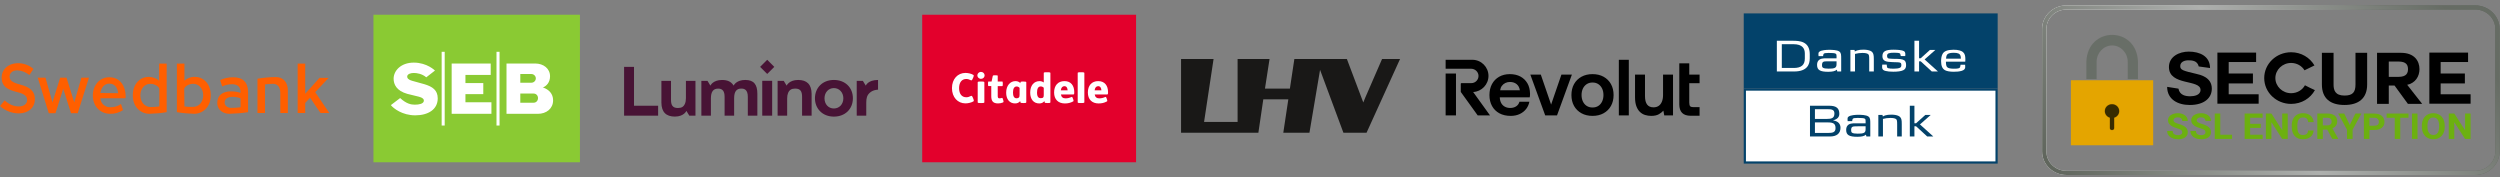<svg xmlns="http://www.w3.org/2000/svg" fill="none" viewBox="0 0 339 24" height="24" width="339">
<rect x="0" y="0" width="339" height="24" fill="#808080" stroke="none"/>
<path fill="#FF5F00" d="M0.221 10.506C0.221 11.723 1.024 12.166 2.268 12.47C3.43 12.746 3.679 13.106 3.679 13.576C3.679 14.074 3.237 14.434 2.573 14.434C1.853 14.434 1.162 14.13 0.636 13.604C0.609 13.632 0.028 14.351 0 14.379C0.692 15.015 1.605 15.375 2.545 15.375C3.845 15.375 4.731 14.6 4.731 13.438C4.731 12.415 4.122 11.834 2.766 11.474C1.549 11.17 1.3 10.838 1.3 10.367C1.3 9.952 1.66 9.538 2.324 9.538C2.932 9.565 3.513 9.786 3.984 10.174L4.537 9.344C3.928 8.818 3.126 8.542 2.324 8.569C1.079 8.625 0.221 9.427 0.221 10.506ZM8.161 10.533L7.11 13.881C7.11 13.881 6.169 10.561 6.169 10.533H5.118L6.612 15.347H7.525C7.525 15.319 8.576 12.027 8.576 12.027C8.576 12.027 9.627 15.319 9.627 15.347H10.54C10.54 15.319 12.034 10.589 12.061 10.533H11.038L10.07 13.881L9.018 10.533H8.161ZM12.587 12.94C12.587 14.406 13.583 15.43 14.938 15.43C15.547 15.458 16.156 15.264 16.681 14.932C16.681 14.904 16.405 14.13 16.405 14.102C15.99 14.406 15.492 14.545 14.966 14.545C14.274 14.572 13.666 14.047 13.611 13.355V13.328H17.013L17.041 13.051C17.041 11.778 16.349 10.478 14.828 10.478C13.555 10.45 12.587 11.529 12.587 12.94ZM13.611 12.608C13.721 11.834 14.192 11.336 14.828 11.336C15.492 11.336 15.934 11.834 16.017 12.608V12.636L13.611 12.608ZM21.578 8.625V10.948L21.55 10.921C21.163 10.589 20.637 10.423 20.139 10.423C19.088 10.423 18.009 11.28 18.009 12.912V12.94C18.009 14.572 19.143 15.43 20.25 15.43C21.052 15.402 21.827 15.347 22.601 15.209V8.625H21.578ZM19.033 12.94C19.033 12.027 19.614 11.363 20.388 11.363C21.108 11.363 21.605 11.861 21.605 12.055V14.434H21.578C21.191 14.489 20.776 14.517 20.388 14.517C19.614 14.489 19.033 13.825 19.033 12.94ZM23.985 8.625V15.209C24.759 15.347 25.561 15.402 26.336 15.43C27.442 15.43 28.577 14.572 28.577 12.94V12.912C28.577 11.28 27.498 10.423 26.447 10.423C25.921 10.395 25.423 10.589 25.036 10.921L25.008 10.948V8.625H23.985ZM25.008 14.434L24.98 12.055C24.98 11.861 25.451 11.363 26.198 11.363C26.972 11.363 27.553 12.027 27.553 12.912V12.94C27.553 13.825 26.972 14.489 26.198 14.489C25.81 14.517 25.395 14.489 25.008 14.434ZM29.849 10.865C29.849 10.893 30.126 11.695 30.126 11.723C30.541 11.529 30.983 11.419 31.454 11.419C32.201 11.419 32.616 11.778 32.616 12.47V12.581H32.588C32.173 12.442 31.758 12.387 31.316 12.387C30.154 12.387 29.462 12.968 29.462 13.936V13.964C29.462 14.96 30.32 15.43 31.094 15.43C31.952 15.402 32.782 15.347 33.639 15.209V12.498C33.639 11.17 32.948 10.478 31.62 10.478C31.011 10.478 30.403 10.589 29.849 10.865ZM30.458 13.908C30.458 13.41 30.873 13.134 31.537 13.134C31.896 13.134 32.256 13.189 32.616 13.328V14.545H32.588C32.173 14.6 31.758 14.628 31.343 14.628C30.845 14.628 30.458 14.323 30.458 13.908ZM34.912 10.672V15.319H35.935V11.446H35.963C36.323 11.391 36.655 11.363 37.014 11.363C37.651 11.363 38.01 11.834 38.01 12.608V15.319H39.034V12.276C39.034 11.142 38.397 10.45 37.401 10.45C36.572 10.45 35.742 10.533 34.912 10.672ZM40.362 8.625V15.319H41.385V13.964L42.049 13.245C42.049 13.245 43.432 15.319 43.46 15.319H44.65C44.622 15.264 42.741 12.498 42.741 12.498L44.566 10.561H43.322L41.385 12.719V8.625H40.362Z"></path>
<g clip-path="url(#clip0_1541_1781)">
<path fill="#8ACA33" d="M78.766 0H50.944C49.118 0 47.638 1.478 47.638 3.302V20.593C47.638 22.417 49.118 23.895 50.944 23.895H78.766C80.592 23.895 82.073 22.417 82.073 20.593V3.302C82.073 1.478 80.592 0 78.766 0Z"></path>
<path fill="white" d="M58.982 9.568L57.802 10.485C57.231 9.997 56.522 9.894 56.109 9.894C55.715 9.894 55.303 10.018 55.224 10.302C55.166 10.607 55.42 10.832 55.873 10.953C56.384 11.096 56.857 11.218 57.566 11.422C58.629 11.748 59.356 12.217 59.356 13.337C59.356 14.845 58.057 15.639 56.305 15.639C54.556 15.639 53.354 14.702 53 14.254L54.259 13.297C55.125 14.09 55.756 14.193 56.247 14.193C56.837 14.193 57.388 14.071 57.467 13.724C57.526 13.438 57.289 13.234 56.798 13.112C56.227 12.97 55.756 12.868 55.224 12.726C53.788 12.318 53.374 11.464 53.374 10.669C53.374 9.61 54.338 8.49 56.109 8.49C57.92 8.49 58.982 9.568 58.982 9.568ZM66.539 8.612H61.245V15.435H66.638V13.867H63.114V12.768H65.534V11.26H63.114V10.159H66.539V8.612ZM60.302 7.022H59.888V17.023H60.302V7.022ZM67.739 7.022H67.325V17.023H67.739V7.022ZM68.682 15.435H72.933C74.075 15.435 75 14.742 75 13.602C75 12.707 74.428 12.135 73.642 11.87C73.642 11.87 73.622 11.87 73.564 11.851H73.642C74.095 11.666 74.586 11.178 74.586 10.344C74.586 9.284 73.681 8.612 72.58 8.612H68.682V15.435ZM70.553 10.037H72.048C72.382 10.037 72.658 10.302 72.658 10.628C72.658 10.954 72.382 11.218 72.048 11.218H70.553V10.037ZM72.363 13.928H70.553V12.686H72.363C72.697 12.686 72.953 12.95 72.953 13.297C72.953 13.663 72.697 13.928 72.363 13.928Z" clip-rule="evenodd" fill-rule="evenodd"></path>
</g>
<g clip-path="url(#clip1_1541_1781)">
<path fill="#481335" d="M117.465 15.684V13.903C117.465 13.291 117.579 12.904 117.945 12.577C118.411 12.154 119.062 12.161 119.062 12.161V10.842C117.672 10.842 117.401 11.613 117.401 11.613L117.003 10.963H116.171V15.684H117.465ZM91.514 15.809C92.751 15.809 93.075 15.037 93.075 15.037L93.473 15.688H94.305V10.966H93.011V13.309C93.011 13.921 92.822 14.319 92.524 14.507C92.378 14.603 92.143 14.646 91.923 14.646C91.176 14.646 90.988 14.223 90.988 13.522V10.966H89.686V13.903C89.69 15.222 90.348 15.809 91.514 15.809ZM108.228 10.842C108.235 10.842 108.235 10.842 108.228 10.842C106.991 10.842 106.667 11.613 106.667 11.613L106.276 10.963H105.444V15.684H106.739V13.348C106.739 12.737 106.927 12.338 107.226 12.15C107.371 12.054 107.606 12.011 107.827 12.011C108.573 12.011 108.762 12.434 108.762 13.135V15.684H110.056V12.747C110.052 11.428 109.398 10.842 108.228 10.842ZM101.057 10.842C99.862 10.842 99.517 11.549 99.51 11.556L99.485 11.613L99.453 11.563C99.13 11.076 98.671 10.845 97.907 10.845C96.712 10.845 96.367 11.553 96.36 11.56L96.335 11.617L95.937 10.966H95.105V11.617V12.594V15.688H96.399V13.352C96.399 12.438 96.716 12.015 97.384 12.015C97.978 12.015 98.255 12.367 98.255 13.124V15.688H99.549V13.32C99.549 12.431 99.859 12.011 100.516 12.011C100.9 12.011 101.405 12.125 101.405 13.135V15.684H102.699V12.747C102.707 11.428 102.195 10.842 101.057 10.842ZM85.971 14.337V9.067H84.627V15.684H89.242V14.34H85.971V14.337ZM103.073 9.067L104.033 10.027L104.993 9.067L104.033 8.107L103.073 9.067ZM103.361 10.959H104.705V15.681H103.361V10.959ZM113.078 10.842C112.314 10.842 111.663 11.094 111.19 11.574C110.749 12.022 110.507 12.648 110.507 13.323C110.507 13.999 110.746 14.625 111.19 15.073C111.656 15.553 112.314 15.812 113.078 15.812C114.593 15.812 115.652 14.788 115.652 13.323C115.652 11.858 114.593 10.842 113.078 10.842ZM113.071 14.71C112.331 14.71 111.802 14.13 111.802 13.327C111.802 12.538 112.346 11.944 113.071 11.944C113.81 11.944 114.358 12.538 114.358 13.327C114.358 14.123 113.818 14.71 113.071 14.71Z"></path>
</g>
<g clip-path="url(#clip2_1541_1781)">
<path fill="#E3002C" d="M154.179 0H126.357C124.531 0 123.051 1.478 123.051 3.302V20.593C123.051 22.417 124.531 23.895 126.357 23.895H154.179C156.005 23.895 157.486 22.417 157.486 20.593V3.302C157.486 1.478 156.005 0 154.179 0Z"></path>
<path fill="white" d="M130.052 11.955C130.052 11.15 130.44 10.71 131.03 10.71C131.25 10.71 131.429 10.775 131.653 10.885C131.734 10.925 131.802 10.91 131.905 10.658L131.981 10.485C132.057 10.28 132.064 10.19 131.968 10.148C131.696 9.985 131.277 9.888 130.912 9.888C129.873 9.888 129.086 10.708 129.086 11.95C129.086 13.193 129.873 14.018 130.912 14.018C131.277 14.018 131.709 13.915 131.981 13.755C132.072 13.713 132.067 13.623 131.991 13.42L131.918 13.238C131.812 12.985 131.746 12.97 131.663 13.01C131.441 13.123 131.252 13.188 131.03 13.188C130.44 13.188 130.052 12.758 130.052 11.95"></path>
<path fill="white" d="M141.534 11.9C141.423 11.787 141.284 11.72 141.123 11.72C140.782 11.72 140.621 12.015 140.621 12.56C140.621 12.87 140.686 13.067 140.782 13.175C140.868 13.277 140.999 13.315 141.125 13.315C141.284 13.315 141.405 13.277 141.463 13.205C141.513 13.147 141.534 13.062 141.534 12.87V11.902V11.9ZM142.436 13.832C142.436 13.942 142.396 13.972 142.086 13.972H142.056C141.733 13.972 141.685 13.955 141.66 13.875C141.645 13.832 141.632 13.765 141.619 13.712C141.448 13.917 141.241 14.027 140.923 14.027C140.157 14.027 139.695 13.462 139.695 12.56C139.695 11.58 140.207 11 140.969 11C141.183 11 141.38 11.067 141.534 11.187V9.915C141.534 9.83 141.541 9.795 141.97 9.795H141.998C142.394 9.795 142.434 9.827 142.434 9.915V13.832H142.436Z"></path>
<path fill="white" d="M147.039 13.855C147.039 13.937 146.998 13.972 146.602 13.972H146.575C146.146 13.972 146.136 13.937 146.136 13.855V9.915C146.136 9.83 146.146 9.795 146.575 9.795H146.602C147.001 9.795 147.039 9.827 147.039 9.915V13.855Z"></path>
<path fill="white" d="M144.769 12.248C144.756 11.948 144.635 11.685 144.333 11.685C144.075 11.685 143.886 11.878 143.851 12.248H144.769ZM143.861 12.808C143.911 13.163 144.136 13.338 144.481 13.338C144.754 13.338 145.008 13.278 145.301 13.148C145.364 13.123 145.417 13.148 145.483 13.351L145.528 13.46C145.593 13.668 145.591 13.713 145.518 13.753C145.167 13.948 144.802 14.028 144.398 14.028C143.5 14.028 142.936 13.483 142.936 12.543C142.936 11.603 143.453 10.998 144.343 10.998C145.233 10.998 145.669 11.623 145.669 12.488C145.669 12.775 145.644 12.806 145.543 12.806H143.859L143.861 12.808Z"></path>
<path fill="white" d="M149.35 12.248C149.335 11.948 149.212 11.685 148.914 11.685C148.657 11.685 148.468 11.878 148.433 12.248H149.35ZM148.443 12.808C148.493 13.163 148.712 13.338 149.063 13.338C149.333 13.338 149.588 13.278 149.88 13.148C149.941 13.123 149.996 13.148 150.062 13.351L150.104 13.46C150.17 13.668 150.165 13.713 150.097 13.753C149.746 13.948 149.381 14.028 148.975 14.028C148.077 14.028 147.515 13.483 147.515 12.543C147.515 11.603 148.032 10.998 148.919 10.998C149.807 10.998 150.251 11.623 150.251 12.488C150.251 12.775 150.226 12.806 150.122 12.806H148.443V12.808Z"></path>
<path fill="white" d="M139.165 13.833C139.165 13.943 139.125 13.973 138.815 13.973H138.772C138.449 13.973 138.403 13.956 138.376 13.876C138.363 13.833 138.348 13.765 138.335 13.713C138.164 13.918 137.957 14.025 137.642 14.025C136.908 14.025 136.437 13.47 136.437 12.568C136.437 11.563 137.019 10.998 137.707 10.998C137.99 10.998 138.232 11.118 138.363 11.28L138.376 11.155C138.383 11.095 138.398 11.056 138.734 11.056H138.769C139.115 11.056 139.165 11.083 139.165 11.171V13.833ZM138.255 11.921C138.166 11.806 138.023 11.726 137.861 11.726C137.523 11.726 137.362 12.023 137.362 12.548C137.362 12.995 137.483 13.328 137.851 13.328C137.99 13.328 138.093 13.293 138.161 13.22C138.227 13.153 138.255 13.058 138.255 12.845V11.921Z"></path>
<path fill="white" d="M134.933 10.208C135.274 10.208 135.292 10.21 135.292 10.323V11.055H135.877C135.957 11.055 135.982 11.07 135.982 11.345V11.385C135.982 11.663 135.957 11.678 135.877 11.678H135.292V12.995C135.292 13.218 135.332 13.335 135.534 13.335C135.64 13.335 135.735 13.31 135.824 13.283C135.919 13.243 135.955 13.29 136.023 13.523L136.038 13.578C136.106 13.83 136.088 13.853 135.995 13.895C135.814 13.978 135.571 14.025 135.342 14.025C134.621 14.025 134.416 13.665 134.416 13.035V11.675H134.076C133.99 11.675 133.973 11.66 133.973 11.383V11.343C133.973 11.068 133.993 11.053 134.076 11.053H134.459C134.5 10.818 134.573 10.485 134.616 10.32C134.643 10.225 134.656 10.205 134.931 10.205"></path>
<path fill="white" d="M133.023 9.75C133.308 9.75 133.514 9.97 133.514 10.223C133.514 10.475 133.308 10.69 133.023 10.69C132.738 10.69 132.528 10.47 132.528 10.223C132.528 9.975 132.74 9.75 133.023 9.75ZM133.048 11.055C133.441 11.055 133.479 11.09 133.479 11.178V13.855C133.479 13.943 133.441 13.973 133.048 13.973H133.023C132.586 13.973 132.576 13.943 132.576 13.855V11.178C132.576 11.09 132.586 11.055 133.023 11.055H133.048Z"></path>
</g>
<g clip-path="url(#clip3_1541_1781)">
<path fill="#191817" d="M175.515 8L174.909 12.015H171.53L172.151 8H167.818V16.53H163.273L164.56 8H160.151V18H170.636L171.303 13.47H174.697L174.015 18H177.56L179 9.47L182.167 18H185.303L189.848 8H187.409L185.121 13.258L184.863 13.894L184.621 13.258L182.636 8H175.515Z" clip-rule="evenodd" fill-rule="evenodd"></path>
</g>
<g clip-path="url(#clip4_1541_1781)">
<path fill="black" d="M219.514 8.107H220.866V15.65H219.514V8.107ZM230.462 11.285V10.115H229.064V8.589H227.712V14.152C227.712 14.664 227.841 15.053 228.095 15.31C228.348 15.568 228.743 15.698 229.269 15.698H230.462V14.528H229.589C229.399 14.528 229.263 14.486 229.184 14.403C229.111 14.328 229.064 14.137 229.064 13.918V11.285H230.462ZM210.331 14.182L211.729 10.115H213.149L211.131 15.65H209.531L207.513 10.115H208.933L210.331 14.182ZM225.509 12.888C225.509 13.238 225.456 13.543 225.351 13.794C225.247 14.043 225.098 14.235 224.909 14.362C224.719 14.49 224.486 14.555 224.215 14.555C223.829 14.555 223.537 14.428 223.349 14.177C223.158 13.924 223.061 13.54 223.061 13.037V10.115H221.71V13.187C221.71 13.665 221.769 14.071 221.887 14.392C222.005 14.715 222.168 14.977 222.37 15.172C222.571 15.367 222.807 15.507 223.07 15.59C223.331 15.672 223.613 15.714 223.906 15.714C224.329 15.714 224.679 15.637 224.946 15.486C225.189 15.348 225.393 15.186 225.553 15.005L225.674 15.65H226.861V10.115H225.509V12.888ZM217.447 10.407C217.021 10.17 216.515 10.051 215.944 10.051C215.379 10.051 214.875 10.17 214.446 10.407C214.016 10.643 213.678 10.978 213.441 11.4C213.205 11.822 213.086 12.323 213.086 12.888C213.086 13.446 213.205 13.943 213.441 14.365C213.678 14.787 214.016 15.121 214.446 15.358C214.875 15.594 215.379 15.714 215.944 15.714C216.515 15.714 217.021 15.594 217.447 15.358C217.874 15.122 218.21 14.787 218.446 14.365C218.683 13.942 218.802 13.445 218.802 12.888C218.802 12.323 218.683 11.823 218.446 11.4C218.21 10.978 217.874 10.643 217.447 10.407ZM216.733 14.362C216.515 14.504 216.25 14.576 215.944 14.576C215.645 14.576 215.381 14.504 215.16 14.362C214.938 14.22 214.764 14.019 214.643 13.766C214.521 13.512 214.459 13.217 214.459 12.888C214.459 12.552 214.521 12.255 214.643 12.005C214.764 11.755 214.938 11.554 215.16 11.408C215.382 11.263 215.645 11.189 215.944 11.189C216.25 11.189 216.515 11.263 216.733 11.408C216.951 11.554 217.124 11.755 217.245 12.005C217.367 12.255 217.429 12.553 217.429 12.888C217.429 13.216 217.367 13.512 217.245 13.766C217.124 14.019 216.951 14.22 216.733 14.362ZM197.432 9.969H196.027V15.65H197.432V9.969ZM201.838 10.294C201.838 9.088 200.857 8.107 199.65 8.107H196.027V9.321H199.478C200.024 9.321 200.476 9.75 200.486 10.277C200.491 10.541 200.392 10.79 200.207 10.979C200.022 11.167 199.775 11.271 199.511 11.271H198.167C198.119 11.271 198.081 11.31 198.081 11.358V12.436C198.081 12.454 198.086 12.472 198.097 12.487L200.377 15.65H202.047L199.761 12.478C200.912 12.42 201.838 11.453 201.838 10.294ZM206.159 10.374C205.754 10.16 205.273 10.051 204.73 10.051C204.187 10.051 203.7 10.171 203.285 10.407C202.87 10.643 202.542 10.978 202.313 11.401C202.084 11.822 201.968 12.326 201.968 12.899C201.968 13.456 202.086 13.953 202.319 14.375C202.552 14.799 202.888 15.131 203.318 15.364C203.747 15.596 204.262 15.714 204.848 15.714C205.312 15.714 205.73 15.627 206.088 15.455C206.447 15.283 206.739 15.048 206.958 14.758C207.166 14.482 207.306 14.169 207.375 13.83L207.382 13.793H206.038L206.031 13.815C205.957 14.069 205.814 14.269 205.604 14.41C205.38 14.563 205.104 14.64 204.784 14.64C204.513 14.64 204.268 14.582 204.056 14.467C203.846 14.353 203.681 14.191 203.567 13.983C203.452 13.775 203.387 13.524 203.373 13.24V13.196H207.434L207.439 13.171C207.453 13.093 207.462 13.013 207.466 12.932C207.469 12.853 207.471 12.775 207.471 12.695C207.464 12.159 207.344 11.687 207.115 11.293C206.885 10.898 206.563 10.589 206.159 10.374ZM205.666 11.417C205.897 11.611 206.041 11.888 206.093 12.239H203.42C203.45 12.011 203.526 11.814 203.645 11.652C203.769 11.482 203.929 11.349 204.119 11.255C204.31 11.162 204.519 11.114 204.741 11.114C205.116 11.114 205.427 11.216 205.666 11.417Z" clip-rule="evenodd" fill-rule="evenodd"></path>
</g>
<g clip-path="url(#clip5_1541_1781)">
<path fill="#03426A" d="M236.45 12H270.885V1.819H236.45V12Z"></path>
<path fill="white" d="M244.736 7.93C244.736 8.791 244.274 9.216 243.24 9.216H241.613V5.993H243.188C244.437 5.993 244.736 6.602 244.736 7.268V7.93ZM245.403 7.903V7.352C245.403 5.594 244.017 5.526 243.088 5.526H240.941V9.693H243.272C245.104 9.693 245.403 8.701 245.403 7.903Z"></path>
<path fill="white" d="M249.035 8.665C249.035 8.906 249.014 9.126 248.736 9.226C248.573 9.289 248.342 9.31 247.953 9.31C247.565 9.31 247.334 9.273 247.198 9.184C247.103 9.126 247.066 9.032 247.066 8.833C247.066 8.581 247.129 8.439 247.25 8.381C247.371 8.323 247.523 8.313 247.995 8.313H249.035V8.665ZM249.665 9.693V8.056C249.665 7.746 249.665 7.531 249.638 7.373C249.607 7.211 249.554 7.095 249.423 6.995C249.119 6.759 248.373 6.754 248.006 6.754C247.728 6.754 246.972 6.785 246.694 7.022C246.599 7.1 246.578 7.195 246.578 7.31C246.578 7.384 246.589 7.484 246.594 7.615H247.208C247.219 7.541 247.234 7.363 247.303 7.289C247.387 7.211 247.528 7.179 247.948 7.179C248.431 7.179 248.767 7.195 248.909 7.274C249.04 7.347 249.035 7.505 249.035 7.625V7.909H247.618C247.234 7.909 246.793 7.919 246.552 8.25C246.442 8.392 246.395 8.575 246.395 8.812C246.395 9.504 246.82 9.735 247.911 9.735C248.478 9.735 248.851 9.646 249.077 9.452L249.134 9.693H249.665Z"></path>
<path fill="white" d="M253.465 9.693V8.098C253.465 7.547 253.439 7.431 253.308 7.331C253.182 7.237 252.93 7.179 252.546 7.179C252.211 7.179 251.864 7.221 251.539 7.31V9.693H250.914V6.775H251.476L251.518 6.985C251.644 6.917 251.738 6.864 251.869 6.827C252.079 6.764 252.342 6.733 252.693 6.733C253.092 6.733 253.402 6.796 253.638 6.901C253.869 7.001 253.995 7.19 254.042 7.41C254.074 7.562 254.09 7.694 254.09 8.024V9.693H253.465Z"></path>
<path fill="white" d="M258.1 9.515C257.811 9.662 257.339 9.725 256.725 9.725C256.299 9.725 255.948 9.693 255.675 9.62C255.381 9.551 255.234 9.415 255.218 9.163C255.208 9.032 255.218 8.916 255.234 8.759H255.837C255.858 8.906 255.858 8.953 255.864 8.985C255.885 9.121 255.874 9.194 256.037 9.247C256.194 9.294 256.446 9.315 256.767 9.315C257.165 9.315 257.444 9.273 257.627 9.189C257.759 9.131 257.822 9.026 257.822 8.827C257.822 8.596 257.774 8.502 257.533 8.465C257.459 8.449 257.386 8.449 257.307 8.444C257.265 8.439 257.129 8.439 256.908 8.433C256.803 8.433 256.683 8.423 256.541 8.418C255.916 8.386 255.255 8.36 255.255 7.63C255.255 6.969 255.659 6.738 256.772 6.738C257.055 6.738 257.402 6.759 257.612 6.785C257.853 6.817 258.037 6.859 258.168 6.932C258.315 7.016 258.362 7.147 258.362 7.378C258.362 7.441 258.362 7.504 258.352 7.604H257.743L257.717 7.473C257.685 7.315 257.675 7.284 257.622 7.247C257.533 7.179 257.265 7.147 256.887 7.147C256.509 7.147 256.294 7.163 256.121 7.226C255.958 7.284 255.885 7.389 255.885 7.599C255.885 7.741 255.937 7.846 256.005 7.893C256.168 7.992 257.029 7.982 257.323 7.987C257.638 7.992 257.843 8.019 258.021 8.082C258.341 8.192 258.467 8.402 258.467 8.827C258.467 9.168 258.357 9.383 258.1 9.515Z"></path>
<path fill="white" d="M261.952 9.693L260.446 8.313H260.226V9.693H259.596V5.526H260.226V7.898H260.446L261.695 6.775H262.43L260.976 8.061L262.787 9.693H261.952Z"></path>
<path fill="white" d="M265.895 7.951H263.885C263.906 7.584 263.984 7.421 264.126 7.316C264.273 7.211 264.541 7.158 264.935 7.158C265.48 7.158 265.738 7.279 265.832 7.531C265.869 7.636 265.895 7.736 265.895 7.951ZM266.472 8.78H265.853C265.832 8.87 265.822 9.095 265.738 9.179C265.643 9.274 265.454 9.316 264.95 9.316C264.452 9.316 264.179 9.248 264.037 9.106C263.932 9.001 263.869 8.78 263.869 8.439V8.361H266.488C266.493 8.219 266.504 8.182 266.504 8.067C266.504 7.584 266.436 7.316 266.226 7.111C265.99 6.865 265.533 6.744 264.903 6.744C264.1 6.744 263.607 6.928 263.402 7.332C263.281 7.563 263.213 7.888 263.213 8.292C263.213 8.927 263.381 9.326 263.754 9.526C263.984 9.652 264.383 9.725 264.893 9.73C265.318 9.73 265.659 9.709 266.032 9.599C266.394 9.484 266.483 9.279 266.483 9.106C266.483 9.064 266.483 8.922 266.472 8.78Z"></path>
<path stroke-width="0.299" stroke="#03426A" fill="white" d="M270.735 22.031V12.149H236.6V22.031H270.735Z"></path>
<path fill="#03426A" d="M248.746 15.388C248.746 16.002 248.399 16.128 247.685 16.128H246.105V14.805H247.764C248.399 14.805 248.746 14.863 248.746 15.388ZM249.57 17.33C249.57 16.816 249.276 16.438 248.572 16.328V16.317C249.118 16.175 249.412 15.892 249.412 15.446C249.412 14.711 249.055 14.338 248.042 14.338H245.434V18.506H248.147C249.061 18.506 249.57 18.091 249.57 17.33ZM248.898 17.377C248.898 17.971 248.478 18.028 247.827 18.028H246.105V16.601H247.911C248.683 16.601 248.898 16.847 248.898 17.377Z"></path>
<path fill="#03426A" d="M252.976 17.477C252.976 17.718 252.96 17.939 252.682 18.039C252.519 18.102 252.288 18.123 251.9 18.123C251.511 18.123 251.28 18.086 251.144 17.997C251.049 17.939 251.013 17.845 251.013 17.645C251.013 17.393 251.076 17.251 251.202 17.194C251.317 17.136 251.469 17.125 251.947 17.125H252.976V17.477ZM253.611 18.506V16.868C253.611 16.558 253.611 16.343 253.585 16.186C253.553 16.023 253.501 15.908 253.369 15.808C253.065 15.572 252.32 15.566 251.952 15.566C251.674 15.566 250.918 15.598 250.64 15.834C250.546 15.913 250.525 16.007 250.525 16.123C250.525 16.196 250.535 16.296 250.54 16.427H251.154C251.17 16.354 251.181 16.175 251.249 16.102C251.333 16.023 251.475 15.992 251.894 15.992C252.377 15.992 252.713 16.007 252.855 16.086C252.986 16.16 252.976 16.317 252.976 16.438V16.721H251.564C251.181 16.721 250.74 16.732 250.498 17.062C250.393 17.204 250.341 17.388 250.341 17.624C250.341 18.317 250.766 18.548 251.858 18.548C252.43 18.548 252.797 18.459 253.023 18.264L253.081 18.506H253.611Z"></path>
<path fill="#03426A" d="M257.254 18.506V16.91C257.254 16.359 257.228 16.244 257.097 16.144C256.971 16.049 256.719 15.992 256.336 15.992C256 15.992 255.653 16.034 255.328 16.123V18.506H254.703V15.588H255.265L255.312 15.797C255.433 15.729 255.527 15.677 255.664 15.64C255.868 15.577 256.131 15.546 256.483 15.546C256.881 15.546 257.191 15.608 257.427 15.713C257.658 15.813 257.784 16.002 257.837 16.223C257.868 16.375 257.879 16.506 257.879 16.837V18.506H257.254Z"></path>
<path fill="#03426A" d="M261.327 18.506L259.821 17.125H259.595V18.506H258.971V14.338H259.595V16.711H259.821L261.07 15.588H261.8L260.346 16.873L262.157 18.506H261.327Z"></path>
</g>
<g clip-path="url(#clip6_1541_1781)">
<path fill="#686E67" d="M289.91 8.396V10.729H288.521V8.396C288.521 7.164 287.576 6.165 286.41 6.165C285.245 6.165 284.3 7.164 284.3 8.396V10.729H282.91V8.396C283.057 3.506 289.764 3.508 289.91 8.396Z"></path>
<rect fill="#E4A500" height="8.815" width="11.154" y="10.882" x="280.814"></rect>
<path fill="#C18500" d="M286.359 17.669C286.193 17.669 286.058 17.54 286.058 17.38V15.989C285.647 15.853 285.372 15.486 285.372 15.065C285.372 14.527 285.828 14.089 286.389 14.089C286.95 14.089 287.406 14.527 287.406 15.065C287.406 15.486 287.131 15.853 286.719 15.989V17.38C286.719 17.54 286.584 17.669 286.418 17.669H286.358H286.359Z"></path>
<path fill="#372B00" d="M287.358 15.065C287.358 14.551 286.925 14.135 286.39 14.135C285.855 14.135 285.421 14.551 285.421 15.065C285.421 15.484 285.71 15.838 286.107 15.955V17.38C286.107 17.514 286.221 17.623 286.36 17.623H286.42C286.559 17.623 286.673 17.514 286.673 17.38V15.955C287.07 15.838 287.359 15.484 287.359 15.065H287.358Z"></path>
<path fill="black" d="M295.399 12.02C295.56 12.93 296.406 13.055 296.991 13.055C297.545 13.055 298.391 12.9 298.391 12.194C298.391 10.723 294.108 11.672 294.108 9.088C294.108 7.666 295.499 6.998 296.799 6.998C298.3 6.998 299.681 7.627 299.681 9.224L298.149 9.011C297.958 8.207 297.222 8.179 296.728 8.179C296.234 8.179 295.64 8.382 295.64 8.962C295.64 9.475 295.983 9.591 297.787 10.008C298.321 10.133 299.923 10.453 299.923 12.02C299.923 13.287 298.895 14.236 296.93 14.236C295.317 14.236 293.866 13.481 293.866 11.778L295.398 12.02H295.399Z"></path>
<path fill="black" d="M302.211 12.784H306.272V14.061H300.679V7.133H305.929V8.41H302.211V9.968H305.496V11.313H302.211V12.784Z"></path>
<path fill="black" d="M310.677 14.09C308.661 14.09 307.028 12.522 307.028 10.587C307.028 8.651 308.661 7.084 310.677 7.084C312.057 7.084 313.226 7.819 313.841 8.874C313.226 9.184 313.176 9.213 312.49 9.532C312.138 8.942 311.452 8.535 310.677 8.535C309.498 8.535 308.54 9.464 308.54 10.586C308.54 11.709 309.498 12.638 310.677 12.638C311.483 12.638 312.188 12.222 312.551 11.563C313.236 11.902 313.256 11.941 313.902 12.221C313.287 13.334 312.098 14.089 310.677 14.089V14.09Z"></path>
<path fill="black" d="M320.986 11.458C320.986 13.326 319.837 14.235 317.912 14.235C315.987 14.235 314.849 13.345 314.849 11.458V7.162H316.431V11.458C316.431 12.213 316.632 12.958 317.912 12.958C319.041 12.958 319.404 12.494 319.404 11.458V7.162H320.986V11.458Z"></path>
<path fill="black" d="M326.428 11.516L328.443 14.081H326.509L324.695 11.594H323.919V14.081H322.326V7.162H325.571C327.385 7.162 328.081 8.256 328.081 9.378C328.081 10.316 327.567 11.265 326.367 11.516H326.428H326.428ZM323.918 8.343V10.423H325.148C325.904 10.423 326.528 10.258 326.528 9.378C326.528 8.498 325.904 8.343 325.148 8.343H323.918Z"></path>
<path fill="black" d="M330.952 12.784H335.013V14.061H329.42V7.133H334.671V8.41H330.952V9.968H334.237V11.313H330.952V12.784Z"></path>
<path fill="#6CB010" d="M295.909 17.934C295.909 17.8 295.859 17.697 295.759 17.625C295.659 17.553 295.478 17.478 295.218 17.398C294.958 17.319 294.752 17.24 294.6 17.163C294.186 16.952 293.979 16.667 293.979 16.309C293.979 16.123 294.034 15.958 294.145 15.812C294.257 15.666 294.416 15.552 294.623 15.47C294.831 15.388 295.064 15.348 295.323 15.348C295.581 15.348 295.815 15.392 296.018 15.481C296.221 15.57 296.38 15.696 296.492 15.858C296.605 16.02 296.661 16.205 296.661 16.411H295.91C295.91 16.254 295.858 16.131 295.753 16.043C295.647 15.956 295.5 15.912 295.31 15.912C295.12 15.912 294.984 15.949 294.882 16.022C294.78 16.096 294.729 16.192 294.729 16.312C294.729 16.424 294.789 16.517 294.908 16.593C295.028 16.669 295.203 16.74 295.435 16.806C295.862 16.927 296.173 17.078 296.369 17.257C296.564 17.437 296.662 17.661 296.662 17.929C296.662 18.227 296.542 18.46 296.304 18.63C296.065 18.799 295.744 18.884 295.34 18.884C295.06 18.884 294.805 18.836 294.575 18.738C294.344 18.642 294.169 18.509 294.048 18.34C293.927 18.172 293.866 17.976 293.866 17.754H294.62C294.62 18.134 294.86 18.324 295.34 18.324C295.519 18.324 295.658 18.29 295.758 18.221C295.858 18.152 295.908 18.056 295.908 17.934H295.909Z"></path>
<path fill="#6CB010" d="M299.06 17.934C299.06 17.8 299.009 17.697 298.909 17.625C298.809 17.553 298.629 17.478 298.369 17.398C298.108 17.319 297.903 17.24 297.751 17.163C297.337 16.952 297.13 16.667 297.13 16.309C297.13 16.123 297.185 15.958 297.296 15.812C297.407 15.666 297.567 15.552 297.774 15.47C297.982 15.388 298.215 15.348 298.474 15.348C298.732 15.348 298.966 15.392 299.169 15.481C299.372 15.57 299.531 15.696 299.643 15.858C299.755 16.02 299.812 16.205 299.812 16.411H299.061C299.061 16.254 299.009 16.131 298.903 16.043C298.798 15.956 298.651 15.912 298.461 15.912C298.271 15.912 298.135 15.949 298.033 16.022C297.931 16.096 297.88 16.192 297.88 16.312C297.88 16.424 297.94 16.517 298.059 16.593C298.178 16.669 298.354 16.74 298.586 16.806C299.013 16.927 299.324 17.078 299.519 17.257C299.715 17.437 299.812 17.661 299.812 17.929C299.812 18.227 299.693 18.46 299.454 18.63C299.216 18.799 298.894 18.884 298.491 18.884C298.211 18.884 297.955 18.836 297.725 18.738C297.495 18.642 297.319 18.509 297.198 18.34C297.077 18.172 297.017 17.976 297.017 17.754H297.77C297.77 18.134 298.01 18.324 298.491 18.324C298.669 18.324 298.809 18.29 298.909 18.221C299.009 18.152 299.059 18.056 299.059 17.934H299.06Z"></path>
<path fill="#6CB010" d="M301.071 18.268H302.665V18.838H300.32V15.396H301.071V18.268V18.268Z"></path>
<path fill="#6CB010" d="M306.563 17.345H305.122V18.267H306.813V18.837H304.371V15.395H306.808V15.969H305.122V16.789H306.563V17.345V17.345Z"></path>
<path fill="#6CB010" d="M310.217 18.838H309.466L308.005 16.573V18.838H307.254V15.396H308.005L309.468 17.665V15.396H310.217V18.838Z"></path>
<path fill="#6CB010" d="M313.732 17.691C313.703 18.061 313.558 18.352 313.298 18.566C313.036 18.778 312.692 18.885 312.265 18.885C311.798 18.885 311.431 18.736 311.163 18.439C310.896 18.142 310.762 17.734 310.762 17.216V17.005C310.762 16.674 310.823 16.382 310.947 16.13C311.071 15.878 311.247 15.685 311.476 15.55C311.706 15.415 311.972 15.348 312.276 15.348C312.696 15.348 313.035 15.454 313.292 15.667C313.549 15.879 313.697 16.178 313.737 16.563H312.986C312.968 16.34 312.902 16.179 312.79 16.079C312.677 15.979 312.506 15.929 312.275 15.929C312.025 15.929 311.838 16.014 311.714 16.183C311.589 16.353 311.526 16.616 311.522 16.972V17.232C311.522 17.604 311.582 17.875 311.701 18.047C311.821 18.219 312.008 18.305 312.265 18.305C312.497 18.305 312.67 18.255 312.785 18.155C312.899 18.055 312.964 17.9 312.981 17.691H313.732Z"></path>
<path fill="#6CB010" d="M315.574 17.578H314.976V18.838H314.226V15.396H315.579C316.009 15.396 316.341 15.486 316.575 15.667C316.808 15.849 316.925 16.105 316.925 16.436C316.925 16.67 316.872 16.866 316.764 17.023C316.656 17.18 316.493 17.305 316.275 17.398L317.063 18.805V18.838H316.257L315.574 17.578ZM314.976 17.003H315.582C315.77 17.003 315.916 16.958 316.02 16.867C316.123 16.777 316.175 16.652 316.175 16.492C316.175 16.333 316.126 16.202 316.029 16.109C315.931 16.016 315.781 15.97 315.58 15.97H314.976V17.003V17.003Z"></path>
<path fill="#6CB010" d="M318.631 16.946L319.389 15.396H320.21L319.014 17.589V18.837H318.251V17.589L317.055 15.396H317.878L318.631 16.946Z"></path>
<path fill="#6CB010" d="M321.294 17.625V18.838H320.543V15.396H321.964C322.238 15.396 322.479 15.443 322.686 15.537C322.894 15.632 323.054 15.766 323.166 15.941C323.277 16.115 323.333 16.313 323.333 16.535C323.333 16.873 323.211 17.139 322.967 17.333C322.722 17.527 322.384 17.625 321.952 17.625H321.294H321.294ZM321.294 17.051H321.964C322.163 17.051 322.314 17.006 322.419 16.918C322.523 16.83 322.575 16.704 322.575 16.54C322.575 16.375 322.523 16.235 322.418 16.131C322.313 16.027 322.168 15.973 321.982 15.97H321.294V17.051H321.294Z"></path>
<path fill="#6CB010" d="M326.591 15.97H325.476V18.838H324.725V15.97H323.624V15.396H326.592V15.97H326.591Z"></path>
<path fill="#6CB010" d="M327.817 18.838H327.066V15.396H327.817V18.838Z"></path>
<path fill="#6CB010" d="M331.505 17.194C331.505 17.533 331.442 17.83 331.315 18.086C331.189 18.341 331.007 18.538 330.771 18.677C330.535 18.816 330.264 18.885 329.959 18.885C329.653 18.885 329.387 18.816 329.151 18.679C328.914 18.542 328.73 18.346 328.6 18.092C328.47 17.837 328.404 17.544 328.402 17.214V17.044C328.402 16.705 328.467 16.406 328.596 16.149C328.725 15.892 328.908 15.693 329.144 15.555C329.38 15.417 329.65 15.349 329.954 15.349C330.257 15.349 330.527 15.418 330.763 15.555C330.999 15.693 331.182 15.891 331.311 16.149C331.44 16.407 331.505 16.704 331.505 17.042V17.195L331.505 17.194ZM330.745 17.038C330.745 16.677 330.676 16.403 330.54 16.215C330.403 16.028 330.208 15.934 329.954 15.934C329.701 15.934 329.508 16.027 329.371 16.212C329.234 16.397 329.165 16.668 329.163 17.026V17.194C329.163 17.545 329.232 17.818 329.368 18.012C329.505 18.206 329.702 18.303 329.959 18.303C330.215 18.303 330.404 18.21 330.539 18.023C330.674 17.836 330.743 17.564 330.744 17.206V17.038H330.745Z"></path>
<path fill="#6CB010" d="M335.014 18.838H334.263L332.802 16.573V18.838H332.051V15.396H332.802L334.265 17.665V15.396H335.014V18.838Z"></path>
<g style="mix-blend-mode:hard-light">
<path fill="url(#paint0_linear_1541_1781)" d="M335.628 23.729H280.228C278.398 23.729 276.91 22.3 276.91 20.544V3.914C276.91 2.158 278.398 0.729 280.228 0.729H335.628C337.457 0.729 338.946 2.158 338.946 3.914V20.544C338.946 22.3 337.457 23.729 335.628 23.729L335.628 23.729ZM280.228 1.289C278.72 1.289 277.493 2.467 277.493 3.915V20.544C277.493 21.992 278.72 23.17 280.228 23.17H335.628C337.136 23.17 338.363 21.992 338.363 20.544V3.914C338.363 2.467 337.136 1.288 335.628 1.288H280.228V1.289Z"></path>
</g>
<path fill="url(#paint1_linear_1541_1781)" d="M335.628 23.729H280.228C278.398 23.729 276.91 22.3 276.91 20.544V3.914C276.91 2.158 278.398 0.729 280.228 0.729H335.628C337.457 0.729 338.946 2.158 338.946 3.914V20.544C338.946 22.3 337.457 23.729 335.628 23.729L335.628 23.729ZM280.228 1.289C278.72 1.289 277.493 2.467 277.493 3.915V20.544C277.493 21.992 278.72 23.17 280.228 23.17H335.628C337.136 23.17 338.363 21.992 338.363 20.544V3.914C338.363 2.467 337.136 1.288 335.628 1.288H280.228V1.289Z"></path>
</g>
<defs>
<linearGradient gradientUnits="userSpaceOnUse" y2="12.23" x2="338.945" y1="12.23" x1="276.91" id="paint0_linear_1541_1781">
<stop stop-color="white"></stop>
<stop stop-color="#AEB0AE" offset="0.54"></stop>
<stop stop-color="#666C64" offset="0.74"></stop>
<stop stop-color="#5F655C" offset="0.93"></stop>
</linearGradient>
<linearGradient gradientUnits="userSpaceOnUse" y2="-6.716" x2="331.924" y1="29.287" x1="282.555" id="paint1_linear_1541_1781">
<stop stop-color="#5F655C"></stop>
<stop stop-color="#AEB0AE" offset="0.48"></stop>
<stop stop-color="#666C64" offset="0.92"></stop>
</linearGradient>
<clipPath id="clip0_1541_1781">
<rect transform="translate(50.638 2)" fill="white" height="20" width="28"></rect>
</clipPath>
<clipPath id="clip1_1541_1781">
<rect transform="translate(84.627 0.022)" fill="white" height="23.955" width="34.435"></rect>
</clipPath>
<clipPath id="clip2_1541_1781">
<rect transform="translate(125.051 2)" fill="white" height="20" width="29"></rect>
</clipPath>
<clipPath id="clip3_1541_1781">
<rect transform="translate(160.039)" fill="white" height="24" width="30"></rect>
</clipPath>
<clipPath id="clip4_1541_1781">
<rect transform="translate(196.027 0.022)" fill="white" height="23.955" width="34.435"></rect>
</clipPath>
<clipPath id="clip5_1541_1781">
<rect transform="translate(236.451 0.022)" fill="white" height="23.955" width="34.435"></rect>
</clipPath>
<clipPath id="clip6_1541_1781">
<rect transform="translate(276.875 0.022)" fill="white" height="23.955" width="62.035"></rect>
</clipPath>
</defs>
</svg>
